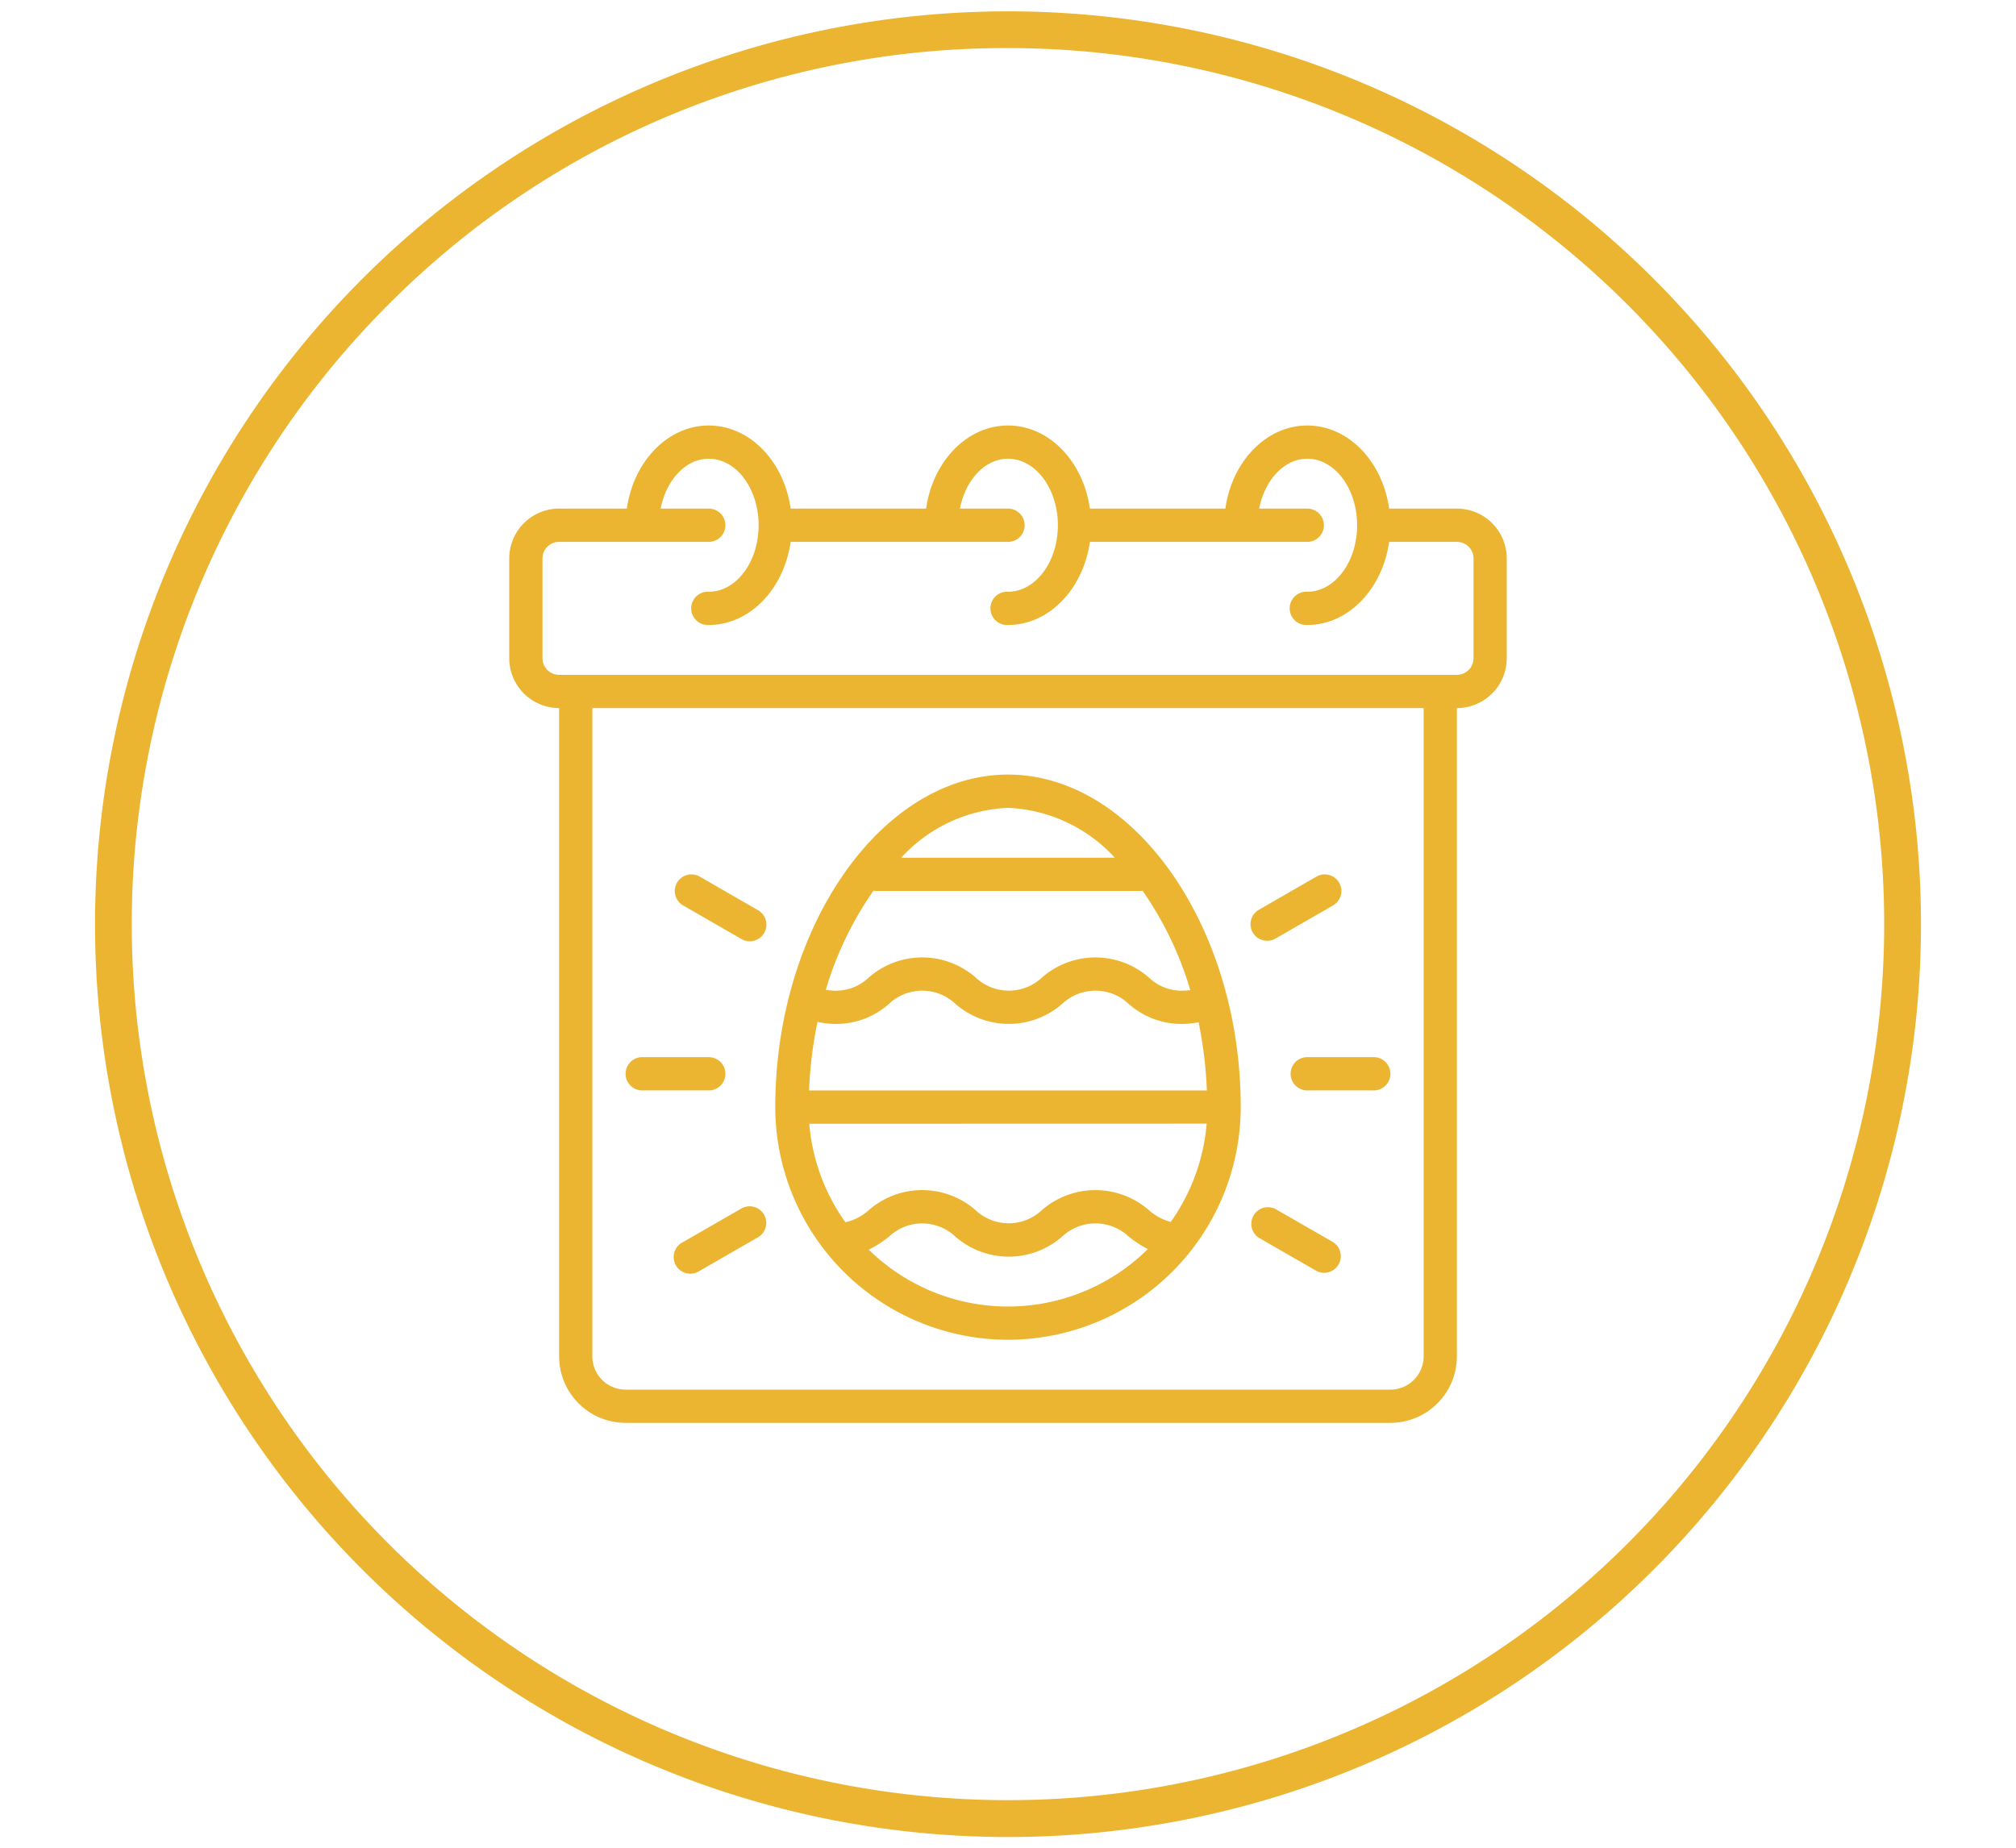 <svg xmlns="http://www.w3.org/2000/svg" id="Layer_1" data-name="Layer 1" viewBox="0 0 384 352.12"><defs><style>.cls-1{fill:#ebb531;}</style></defs><title>CALENDAR</title><path class="cls-1" d="M192,9.16A166.89,166.89,0,0,1,310,294.07,166.89,166.89,0,1,1,74,58,165.8,165.8,0,0,1,192,9.16m0-7a173.9,173.9,0,1,0,173.9,173.9A173.9,173.9,0,0,0,192,2.16Z"></path><path class="cls-1" d="M277.5,96.89H264.6c-1.27-9-7.77-15.83-15.6-15.83s-14.33,6.86-15.6,15.83H207.6c-1.27-9-7.77-15.83-15.6-15.83s-14.33,6.86-15.6,15.83H150.6c-1.27-9-7.77-15.83-15.6-15.83s-14.33,6.86-15.6,15.83H106.5a9.5,9.5,0,0,0-9.5,9.5v19a9.5,9.5,0,0,0,9.5,9.5v123.5a12.67,12.67,0,0,0,12.67,12.67H264.83a12.67,12.67,0,0,0,12.67-12.67V134.89a9.5,9.5,0,0,0,9.5-9.5v-19a9.5,9.5,0,0,0-9.5-9.5Zm-6.33,161.5a6.34,6.34,0,0,1-6.34,6.34H119.17a6.34,6.34,0,0,1-6.34-6.34V134.89H271.17Zm9.5-133a3.17,3.17,0,0,1-3.17,3.17h-171a3.17,3.17,0,0,1-3.17-3.17v-19a3.16,3.16,0,0,1,3.17-3.16H135a3.17,3.17,0,0,0,0-6.34h-9.16c1.06-5.44,4.75-9.5,9.16-9.5,5.24,0,9.5,5.68,9.5,12.67s-4.26,12.67-9.5,12.67a3.17,3.17,0,1,0,0,6.33c7.83,0,14.33-6.86,15.6-15.83H192a3.17,3.17,0,0,0,0-6.34h-9.16c1.06-5.44,4.75-9.5,9.16-9.5,5.24,0,9.5,5.68,9.5,12.67s-4.26,12.67-9.5,12.67a3.17,3.17,0,1,0,0,6.33c7.83,0,14.33-6.86,15.6-15.83H249a3.17,3.17,0,0,0,0-6.34h-9.16c1.06-5.44,4.75-9.5,9.16-9.5,5.24,0,9.5,5.68,9.5,12.67s-4.26,12.67-9.5,12.67a3.17,3.17,0,1,0,0,6.33c7.83,0,14.33-6.86,15.6-15.83h12.9a3.16,3.16,0,0,1,3.17,3.16Zm0,0"></path><path class="cls-1" d="M122.33,207.73H135a3.17,3.17,0,0,0,0-6.34H122.33a3.17,3.17,0,0,0,0,6.34Zm0,0"></path><path class="cls-1" d="M245.83,204.56a3.17,3.17,0,0,0,3.17,3.17h12.67a3.17,3.17,0,0,0,0-6.34H249a3.17,3.17,0,0,0-3.17,3.17Zm0,0"></path><path class="cls-1" d="M141.05,230.32l-11,6.33a3.17,3.17,0,1,0,3.17,5.48l11-6.33a3.17,3.17,0,1,0-3.17-5.48Zm0,0"></path><path class="cls-1" d="M241.37,179.22a3,3,0,0,0,1.58-.42l11-6.33a3.17,3.17,0,0,0-3.17-5.49l-11,6.34a3.16,3.16,0,0,0,1.59,5.9Zm0,0"></path><path class="cls-1" d="M239.78,235.8l11,6.33a3.17,3.17,0,0,0,3.17-5.48l-11-6.33a3.17,3.17,0,0,0-3.17,5.48Zm0,0"></path><path class="cls-1" d="M130.08,172.47l11,6.33a3.17,3.17,0,1,0,3.17-5.48l-11-6.34a3.17,3.17,0,0,0-3.17,5.49Zm0,0"></path><path class="cls-1" d="M192,255.23a44.38,44.38,0,0,0,44.33-44.34c0-34.33-20.3-63.33-44.33-63.33s-44.33,29-44.33,63.33A44.38,44.38,0,0,0,192,255.23Zm-25.62-85.56.29.06h50.66l.29-.06a65.33,65.33,0,0,1,9.1,18.94,10.25,10.25,0,0,1-1.56.12,9,9,0,0,1-6.33-2.51,15.45,15.45,0,0,0-20.35,0,9.23,9.23,0,0,1-12.64,0,15.46,15.46,0,0,0-20.36,0,9,9,0,0,1-6.33,2.51,9.59,9.59,0,0,1-1.85-.18,65.32,65.32,0,0,1,9.08-18.88Zm-7.23,25.39a15.09,15.09,0,0,0,10.19-3.83,9.23,9.23,0,0,1,12.64,0,15.45,15.45,0,0,0,20.35,0,9.23,9.23,0,0,1,12.64,0,15.12,15.12,0,0,0,10.19,3.83,15.86,15.86,0,0,0,3.14-.32,79.89,79.89,0,0,1,1.58,13H154.11a78.6,78.6,0,0,1,1.61-13.07,16.4,16.4,0,0,0,3.43.4Zm70.69,19A37.76,37.76,0,0,1,223,232.78a10.1,10.1,0,0,1-4.17-2.25,15.52,15.52,0,0,0-20.37,0,9.22,9.22,0,0,1-12.65,0,15.44,15.44,0,0,0-20.32,0,10,10,0,0,1-4.46,2.32,37.71,37.71,0,0,1-6.88-18.77Zm-64.36,24a20,20,0,0,0,3.87-2.49,9.19,9.19,0,0,1,12.61,0,15.46,15.46,0,0,0,20.36,0,9.26,9.26,0,0,1,12.67,0,20.43,20.43,0,0,0,3.65,2.38,37.89,37.89,0,0,1-53.17.11Zm46.87-74.66h-40.7a29.23,29.23,0,0,1,20.35-9.5,29.23,29.23,0,0,1,20.35,9.5Zm0,0"></path></svg>
